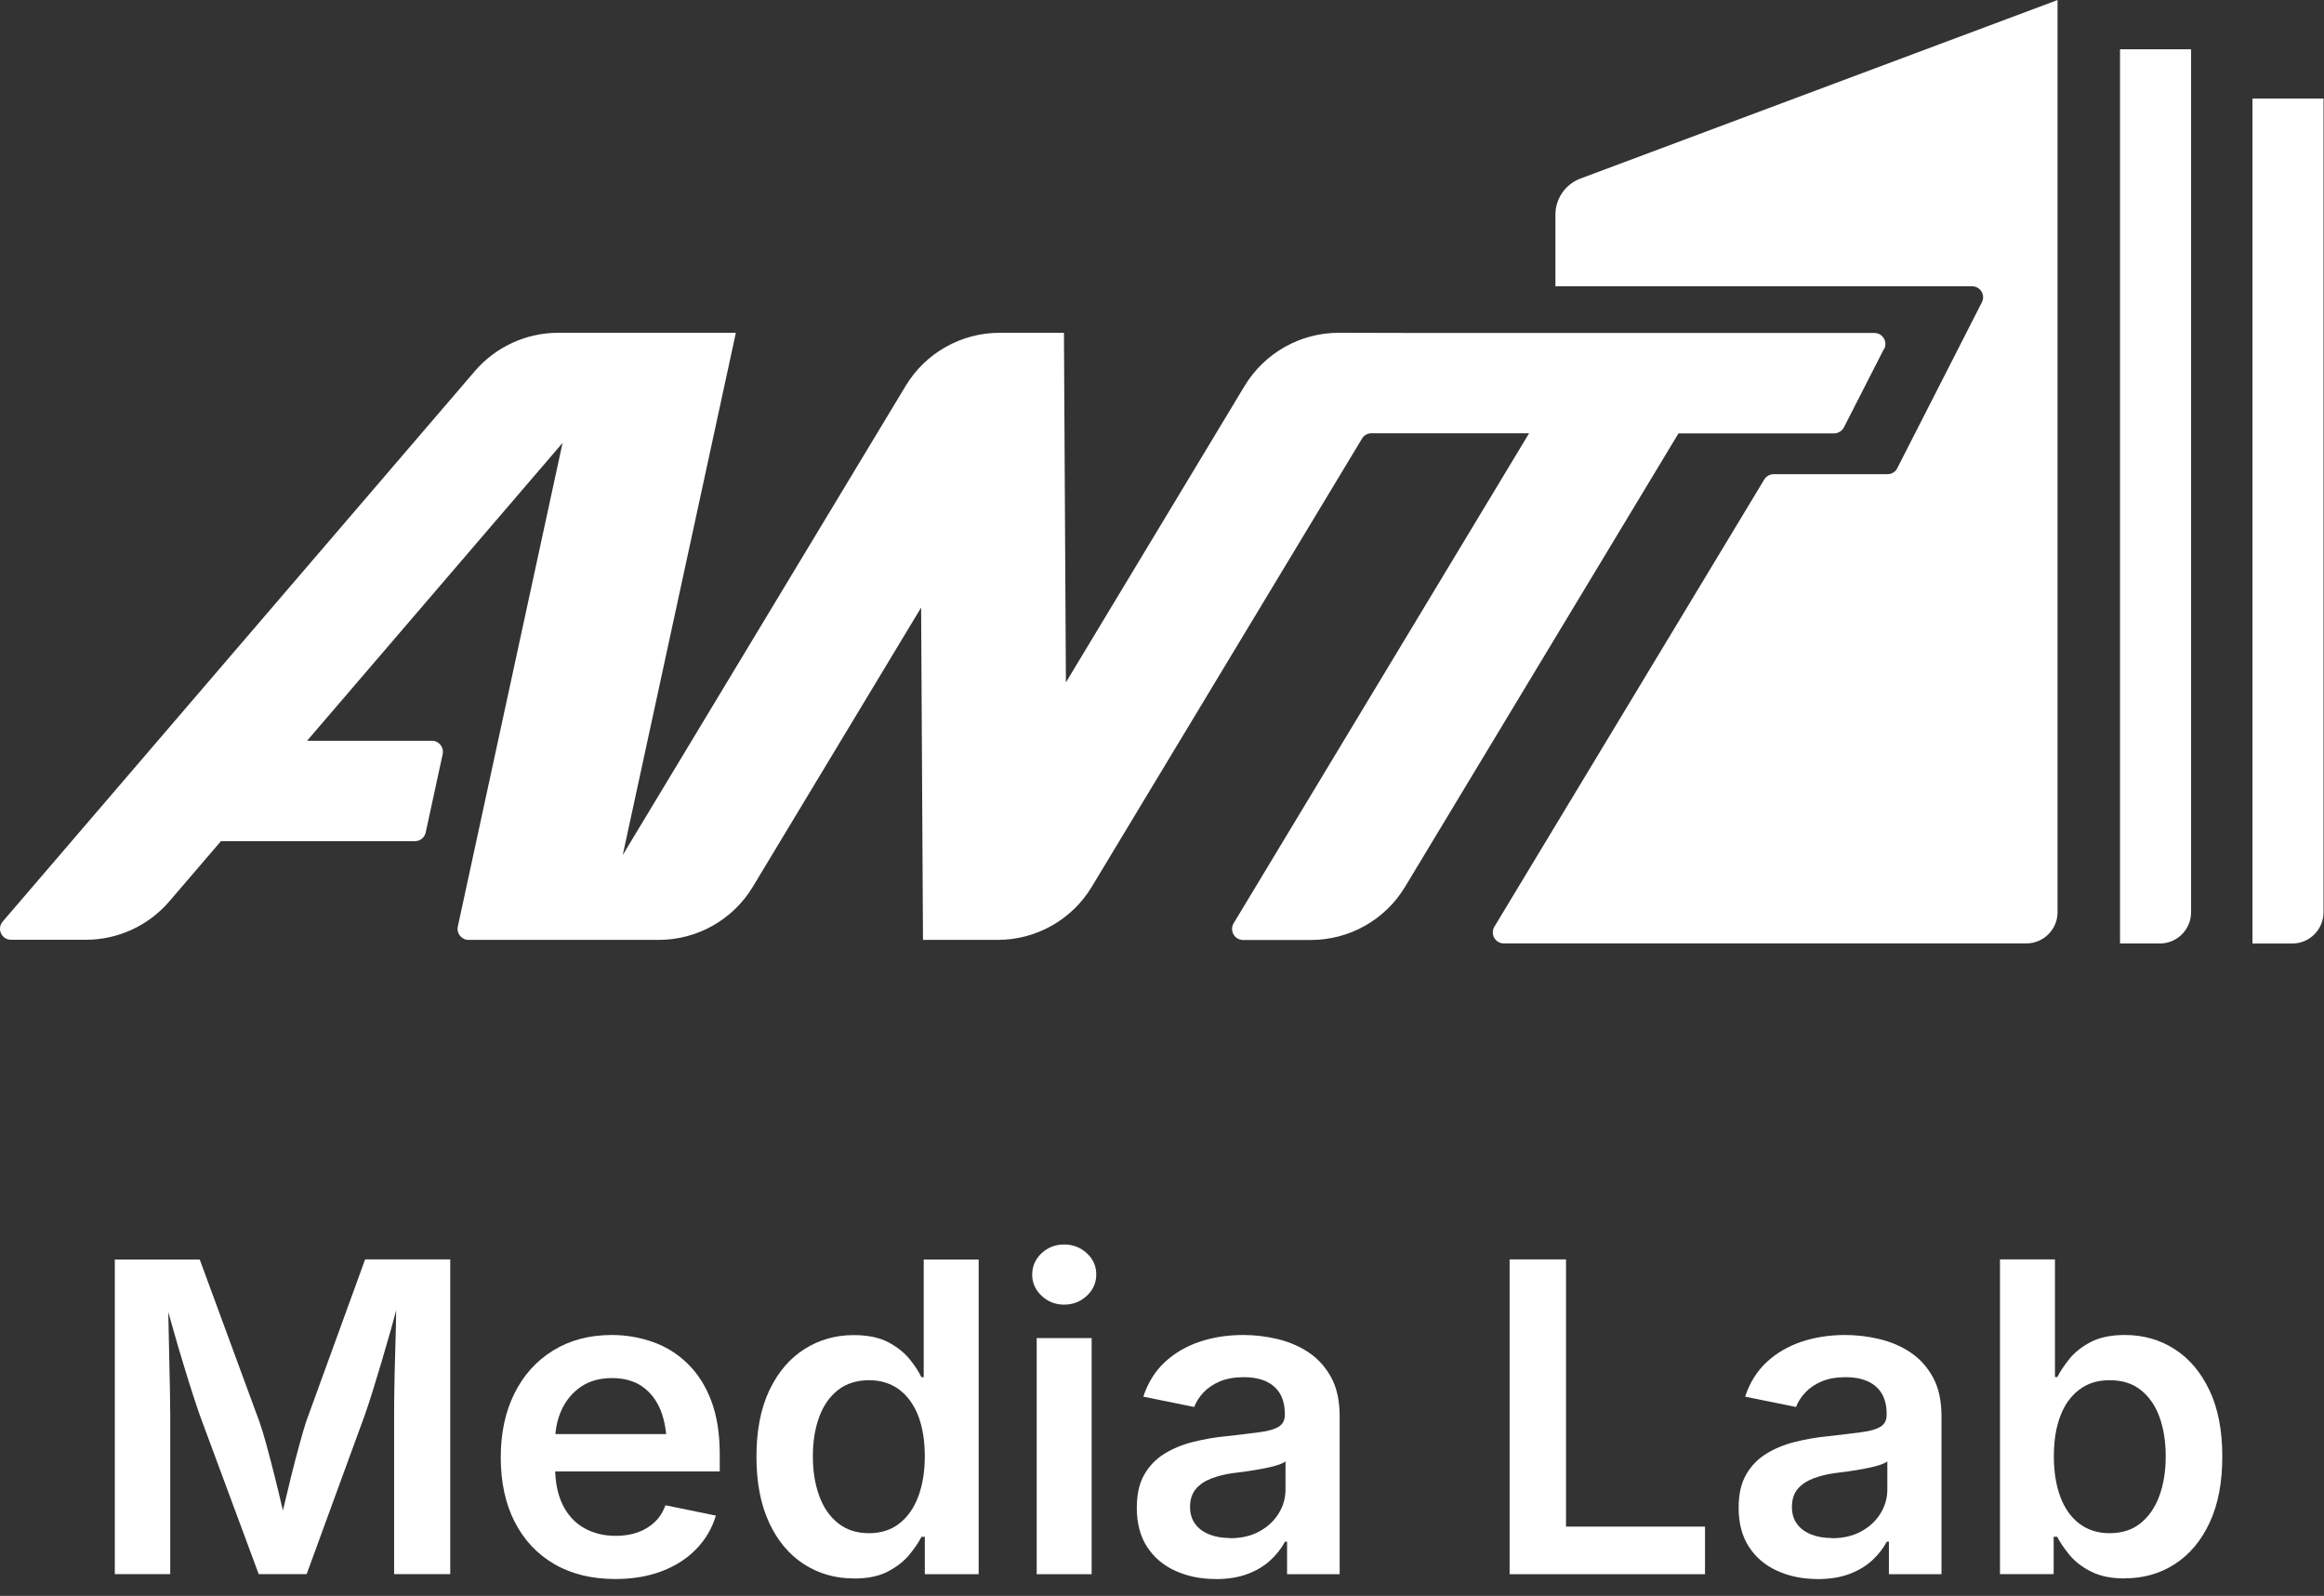 <?xml version="1.0" encoding="UTF-8"?>
<svg xmlns="http://www.w3.org/2000/svg" width="83" height="57" viewBox="0 0 83 57" fill="none">
  <rect x="0" y="0" width="83" height="57" fill="#333333" stroke="none"/>
  <path d="M4.1 56.226V44.985H7.133L9.267 50.786C9.344 51.004 9.428 51.282 9.52 51.619C9.611 51.959 9.709 52.324 9.807 52.718C9.906 53.111 9.997 53.494 10.085 53.87C10.172 54.245 10.246 54.575 10.306 54.86H9.899C9.958 54.579 10.032 54.252 10.12 53.883C10.208 53.515 10.302 53.132 10.397 52.735C10.495 52.342 10.59 51.973 10.685 51.629C10.776 51.288 10.861 51.004 10.931 50.783L13.04 44.982H16.08V56.222H14.076V50.548C14.076 50.305 14.076 50.014 14.083 49.673C14.086 49.333 14.097 48.964 14.107 48.571C14.118 48.177 14.128 47.784 14.139 47.384C14.149 46.983 14.153 46.604 14.153 46.239H14.297C14.195 46.636 14.086 47.043 13.97 47.458C13.851 47.872 13.735 48.276 13.62 48.666C13.504 49.055 13.395 49.413 13.293 49.74C13.191 50.067 13.1 50.337 13.026 50.548L10.952 56.222H9.239L7.136 50.548C7.063 50.337 6.971 50.07 6.87 49.751C6.768 49.431 6.655 49.076 6.54 48.69C6.42 48.304 6.304 47.9 6.185 47.479C6.066 47.057 5.95 46.646 5.834 46.239H5.999C6.003 46.576 6.01 46.941 6.02 47.338C6.031 47.731 6.038 48.128 6.045 48.525C6.052 48.922 6.059 49.294 6.069 49.645C6.076 49.996 6.08 50.295 6.08 50.548V56.222H4.104L4.1 56.226Z" fill="white"></path>
  <path d="M21.98 56.398C21.131 56.398 20.401 56.219 19.79 55.861C19.179 55.503 18.709 55 18.379 54.351C18.049 53.701 17.884 52.936 17.884 52.058C17.884 51.18 18.046 50.425 18.372 49.772C18.695 49.119 19.155 48.606 19.752 48.237C20.348 47.869 21.047 47.682 21.851 47.682C22.363 47.682 22.851 47.767 23.318 47.932C23.785 48.097 24.195 48.353 24.553 48.701C24.911 49.048 25.196 49.487 25.399 50.025C25.603 50.562 25.705 51.197 25.705 51.938V52.556H18.811V51.222H24.729L23.809 51.615C23.809 51.141 23.735 50.727 23.592 50.365C23.444 50.007 23.227 49.726 22.939 49.523C22.651 49.322 22.289 49.221 21.858 49.221C21.426 49.221 21.057 49.322 20.755 49.526C20.454 49.73 20.225 50 20.064 50.341C19.906 50.681 19.825 51.06 19.825 51.475V52.395C19.825 52.929 19.916 53.378 20.096 53.747C20.278 54.115 20.531 54.389 20.857 54.575C21.184 54.762 21.563 54.856 21.994 54.856C22.282 54.856 22.542 54.814 22.774 54.733C23.009 54.649 23.209 54.526 23.381 54.365C23.553 54.203 23.679 54.003 23.767 53.764L25.568 54.133C25.431 54.586 25.199 54.983 24.873 55.32C24.546 55.661 24.139 55.924 23.648 56.114C23.156 56.303 22.598 56.398 21.97 56.398" fill="white"></path>
  <path d="M30.495 56.377C29.831 56.377 29.238 56.208 28.711 55.867C28.185 55.527 27.771 55.035 27.469 54.386C27.167 53.736 27.016 52.949 27.016 52.026C27.016 51.102 27.171 50.298 27.479 49.652C27.788 49.006 28.206 48.518 28.733 48.184C29.259 47.851 29.842 47.686 30.488 47.686C30.989 47.686 31.4 47.77 31.72 47.938C32.039 48.107 32.292 48.307 32.481 48.539C32.671 48.771 32.811 48.985 32.906 49.189H32.99V44.985H34.952V56.226H33.029V54.891H32.91C32.808 55.091 32.66 55.309 32.467 55.541C32.274 55.773 32.018 55.969 31.702 56.134C31.386 56.299 30.983 56.38 30.495 56.38M31.032 54.761C31.46 54.761 31.821 54.649 32.116 54.417C32.411 54.189 32.639 53.869 32.794 53.455C32.948 53.041 33.029 52.563 33.029 52.015C33.029 51.468 32.952 50.99 32.801 50.586C32.646 50.182 32.422 49.866 32.123 49.638C31.825 49.413 31.46 49.297 31.035 49.297C30.61 49.297 30.224 49.413 29.926 49.649C29.628 49.884 29.406 50.203 29.256 50.614C29.105 51.025 29.031 51.492 29.031 52.015C29.031 52.538 29.105 53.006 29.256 53.423C29.406 53.838 29.631 54.164 29.929 54.403C30.228 54.642 30.596 54.761 31.035 54.761" fill="white"></path>
  <path d="M38.004 46.598C37.692 46.598 37.425 46.492 37.2 46.282C36.976 46.071 36.864 45.818 36.864 45.527C36.864 45.235 36.976 44.968 37.2 44.761C37.425 44.554 37.692 44.449 38.004 44.449C38.317 44.449 38.59 44.554 38.815 44.761C39.04 44.968 39.152 45.221 39.152 45.52C39.152 45.818 39.04 46.071 38.815 46.282C38.59 46.492 38.32 46.598 38.004 46.598ZM37.025 47.792H38.987V56.226H37.025V47.792Z" fill="white"></path>
  <path d="M43.419 56.398C42.885 56.398 42.404 56.3 41.979 56.106C41.551 55.913 41.214 55.629 40.968 55.25C40.723 54.874 40.6 54.407 40.6 53.852C40.6 53.375 40.688 52.978 40.867 52.669C41.046 52.356 41.288 52.107 41.59 51.921C41.895 51.735 42.236 51.594 42.618 51.499C43.001 51.405 43.398 51.334 43.808 51.296C44.296 51.24 44.693 51.194 44.998 51.152C45.303 51.113 45.528 51.047 45.672 50.955C45.816 50.864 45.886 50.723 45.886 50.534V50.495C45.886 50.218 45.83 49.983 45.721 49.789C45.609 49.596 45.447 49.449 45.226 49.343C45.009 49.242 44.738 49.189 44.416 49.189C44.093 49.189 43.805 49.238 43.566 49.34C43.327 49.442 43.134 49.572 42.983 49.733C42.832 49.895 42.72 50.067 42.65 50.253L40.832 49.884C40.997 49.386 41.253 48.975 41.6 48.652C41.948 48.329 42.362 48.086 42.839 47.925C43.32 47.763 43.84 47.682 44.405 47.682C44.802 47.682 45.202 47.728 45.609 47.823C46.013 47.918 46.385 48.072 46.722 48.294C47.059 48.515 47.329 48.813 47.536 49.185C47.743 49.558 47.845 50.025 47.845 50.59V56.226H45.967V55.064H45.893C45.767 55.299 45.595 55.52 45.377 55.724C45.16 55.927 44.886 56.093 44.563 56.215C44.24 56.338 43.854 56.401 43.412 56.401M43.924 54.941C44.331 54.941 44.682 54.86 44.977 54.698C45.272 54.537 45.5 54.326 45.665 54.059C45.83 53.792 45.911 53.508 45.911 53.196V52.198C45.844 52.247 45.735 52.297 45.584 52.342C45.43 52.388 45.261 52.426 45.072 52.462C44.882 52.497 44.696 52.528 44.514 52.553C44.331 52.578 44.177 52.599 44.05 52.613C43.759 52.651 43.496 52.718 43.257 52.809C43.022 52.901 42.836 53.027 42.703 53.188C42.569 53.353 42.502 53.564 42.502 53.828C42.502 54.07 42.566 54.27 42.688 54.435C42.811 54.6 42.98 54.723 43.194 54.807C43.408 54.892 43.654 54.934 43.928 54.934" fill="white"></path>
  <path d="M53.915 56.226V44.982H55.929V54.526H60.893V56.226H53.915Z" fill="white"></path>
  <path d="M64.913 56.398C64.379 56.398 63.898 56.3 63.474 56.106C63.045 55.913 62.708 55.629 62.463 55.25C62.217 54.874 62.094 54.407 62.094 53.852C62.094 53.375 62.182 52.978 62.361 52.669C62.54 52.356 62.782 52.107 63.084 51.921C63.389 51.735 63.73 51.594 64.112 51.499C64.495 51.405 64.892 51.334 65.302 51.296C65.79 51.24 66.187 51.194 66.492 51.152C66.798 51.113 67.022 51.047 67.166 50.955C67.31 50.864 67.38 50.723 67.38 50.534V50.495C67.38 50.218 67.324 49.983 67.215 49.789C67.103 49.596 66.942 49.449 66.72 49.343C66.503 49.242 66.233 49.189 65.91 49.189C65.587 49.189 65.299 49.238 65.06 49.34C64.822 49.442 64.628 49.572 64.478 49.733C64.327 49.895 64.214 50.067 64.144 50.253L62.326 49.884C62.491 49.386 62.747 48.975 63.094 48.652C63.442 48.329 63.856 48.086 64.334 47.925C64.814 47.763 65.334 47.682 65.899 47.682C66.296 47.682 66.696 47.728 67.103 47.823C67.507 47.918 67.879 48.072 68.216 48.294C68.553 48.515 68.823 48.813 69.03 49.185C69.237 49.558 69.339 50.025 69.339 50.59V56.226H67.461V55.064H67.387C67.261 55.299 67.089 55.52 66.871 55.724C66.654 55.927 66.38 56.093 66.057 56.215C65.734 56.338 65.348 56.401 64.906 56.401M65.418 54.941C65.825 54.941 66.176 54.86 66.471 54.698C66.766 54.537 66.994 54.326 67.159 54.059C67.324 53.792 67.405 53.508 67.405 53.196V52.198C67.338 52.247 67.229 52.297 67.079 52.342C66.924 52.388 66.756 52.426 66.566 52.462C66.376 52.497 66.19 52.528 66.008 52.553C65.825 52.578 65.671 52.599 65.545 52.613C65.253 52.651 64.99 52.718 64.751 52.809C64.516 52.901 64.33 53.027 64.197 53.188C64.063 53.353 63.997 53.564 63.997 53.828C63.997 54.07 64.06 54.27 64.183 54.435C64.305 54.6 64.474 54.723 64.688 54.807C64.902 54.892 65.148 54.934 65.425 54.934" fill="white"></path>
  <path d="M75.879 56.377C75.402 56.377 75.002 56.296 74.679 56.131C74.356 55.969 74.1 55.769 73.91 55.537C73.721 55.306 73.573 55.088 73.471 54.888H73.345V56.222H71.428V44.982H73.391V49.185H73.475C73.577 48.985 73.721 48.767 73.907 48.536C74.093 48.304 74.345 48.104 74.665 47.935C74.984 47.767 75.391 47.682 75.89 47.682C76.543 47.682 77.132 47.847 77.655 48.181C78.178 48.511 78.596 49.003 78.905 49.649C79.214 50.295 79.368 51.085 79.368 52.022C79.368 52.96 79.217 53.736 78.916 54.382C78.614 55.032 78.2 55.523 77.673 55.864C77.147 56.205 76.55 56.373 75.883 56.373M75.349 54.761C75.788 54.761 76.153 54.642 76.451 54.403C76.746 54.164 76.971 53.838 77.122 53.423C77.273 53.009 77.347 52.539 77.347 52.015C77.347 51.492 77.273 51.025 77.125 50.614C76.978 50.203 76.753 49.884 76.459 49.649C76.164 49.413 75.791 49.297 75.349 49.297C74.907 49.297 74.552 49.41 74.254 49.638C73.956 49.866 73.731 50.179 73.58 50.586C73.426 50.99 73.352 51.468 73.352 52.015C73.352 52.563 73.429 53.044 73.58 53.455C73.735 53.866 73.959 54.189 74.258 54.417C74.556 54.645 74.921 54.761 75.346 54.761" fill="white"></path>
  <path d="M75.715 1.759V33.699H77.136C77.754 33.699 78.253 33.197 78.253 32.583V1.759H75.715Z" fill="white"></path>
  <path d="M80.445 3.515V33.7H81.867C82.485 33.7 82.983 33.197 82.983 32.583V3.519H80.445V3.515Z" fill="white"></path>
  <path d="M67.293 12.466C67.426 12.206 67.237 11.893 66.942 11.893H50.932L47.815 11.886C46.439 11.886 45.162 12.606 44.449 13.786L38.068 24.373L37.998 11.886H35.705C34.329 11.886 33.052 12.606 32.343 13.786L22.241 30.539L26.281 11.886H19.938C18.794 11.886 17.702 12.389 16.958 13.256L0.095 32.917C-0.122 33.173 0.057 33.566 0.394 33.566H3.065C4.213 33.566 5.301 33.064 6.045 32.197L7.891 30.044H14.82C15.006 30.044 15.164 29.914 15.203 29.735L15.81 26.937C15.863 26.691 15.677 26.459 15.427 26.459H10.966L20.092 15.819L16.351 33.092C16.298 33.338 16.484 33.57 16.733 33.57H23.525C24.901 33.57 26.179 32.85 26.888 31.67L32.897 21.701L32.964 33.57H35.632C37.008 33.57 38.285 32.85 38.994 31.67L48.644 15.665C48.714 15.545 48.844 15.475 48.981 15.475H54.611L44.059 32.976C43.901 33.24 44.091 33.573 44.396 33.573H46.818C48.194 33.573 49.472 32.853 50.181 31.674L59.946 15.479H65.503C65.65 15.479 65.787 15.394 65.854 15.264L67.279 12.473L67.293 12.466Z" fill="white"></path>
  <path d="M73.488 0L56.446 6.377C55.909 6.577 55.551 7.09 55.551 7.666V10.225H70.43C70.725 10.225 70.915 10.534 70.781 10.798C70.051 12.227 68.177 15.907 67.756 16.729C67.689 16.862 67.556 16.936 67.408 16.936H63.347C63.21 16.936 63.08 17.01 63.01 17.125L53.371 33.099C53.213 33.362 53.403 33.696 53.708 33.696H72.368C72.986 33.696 73.484 33.194 73.484 32.58V0H73.488Z" fill="white"></path>
</svg>
